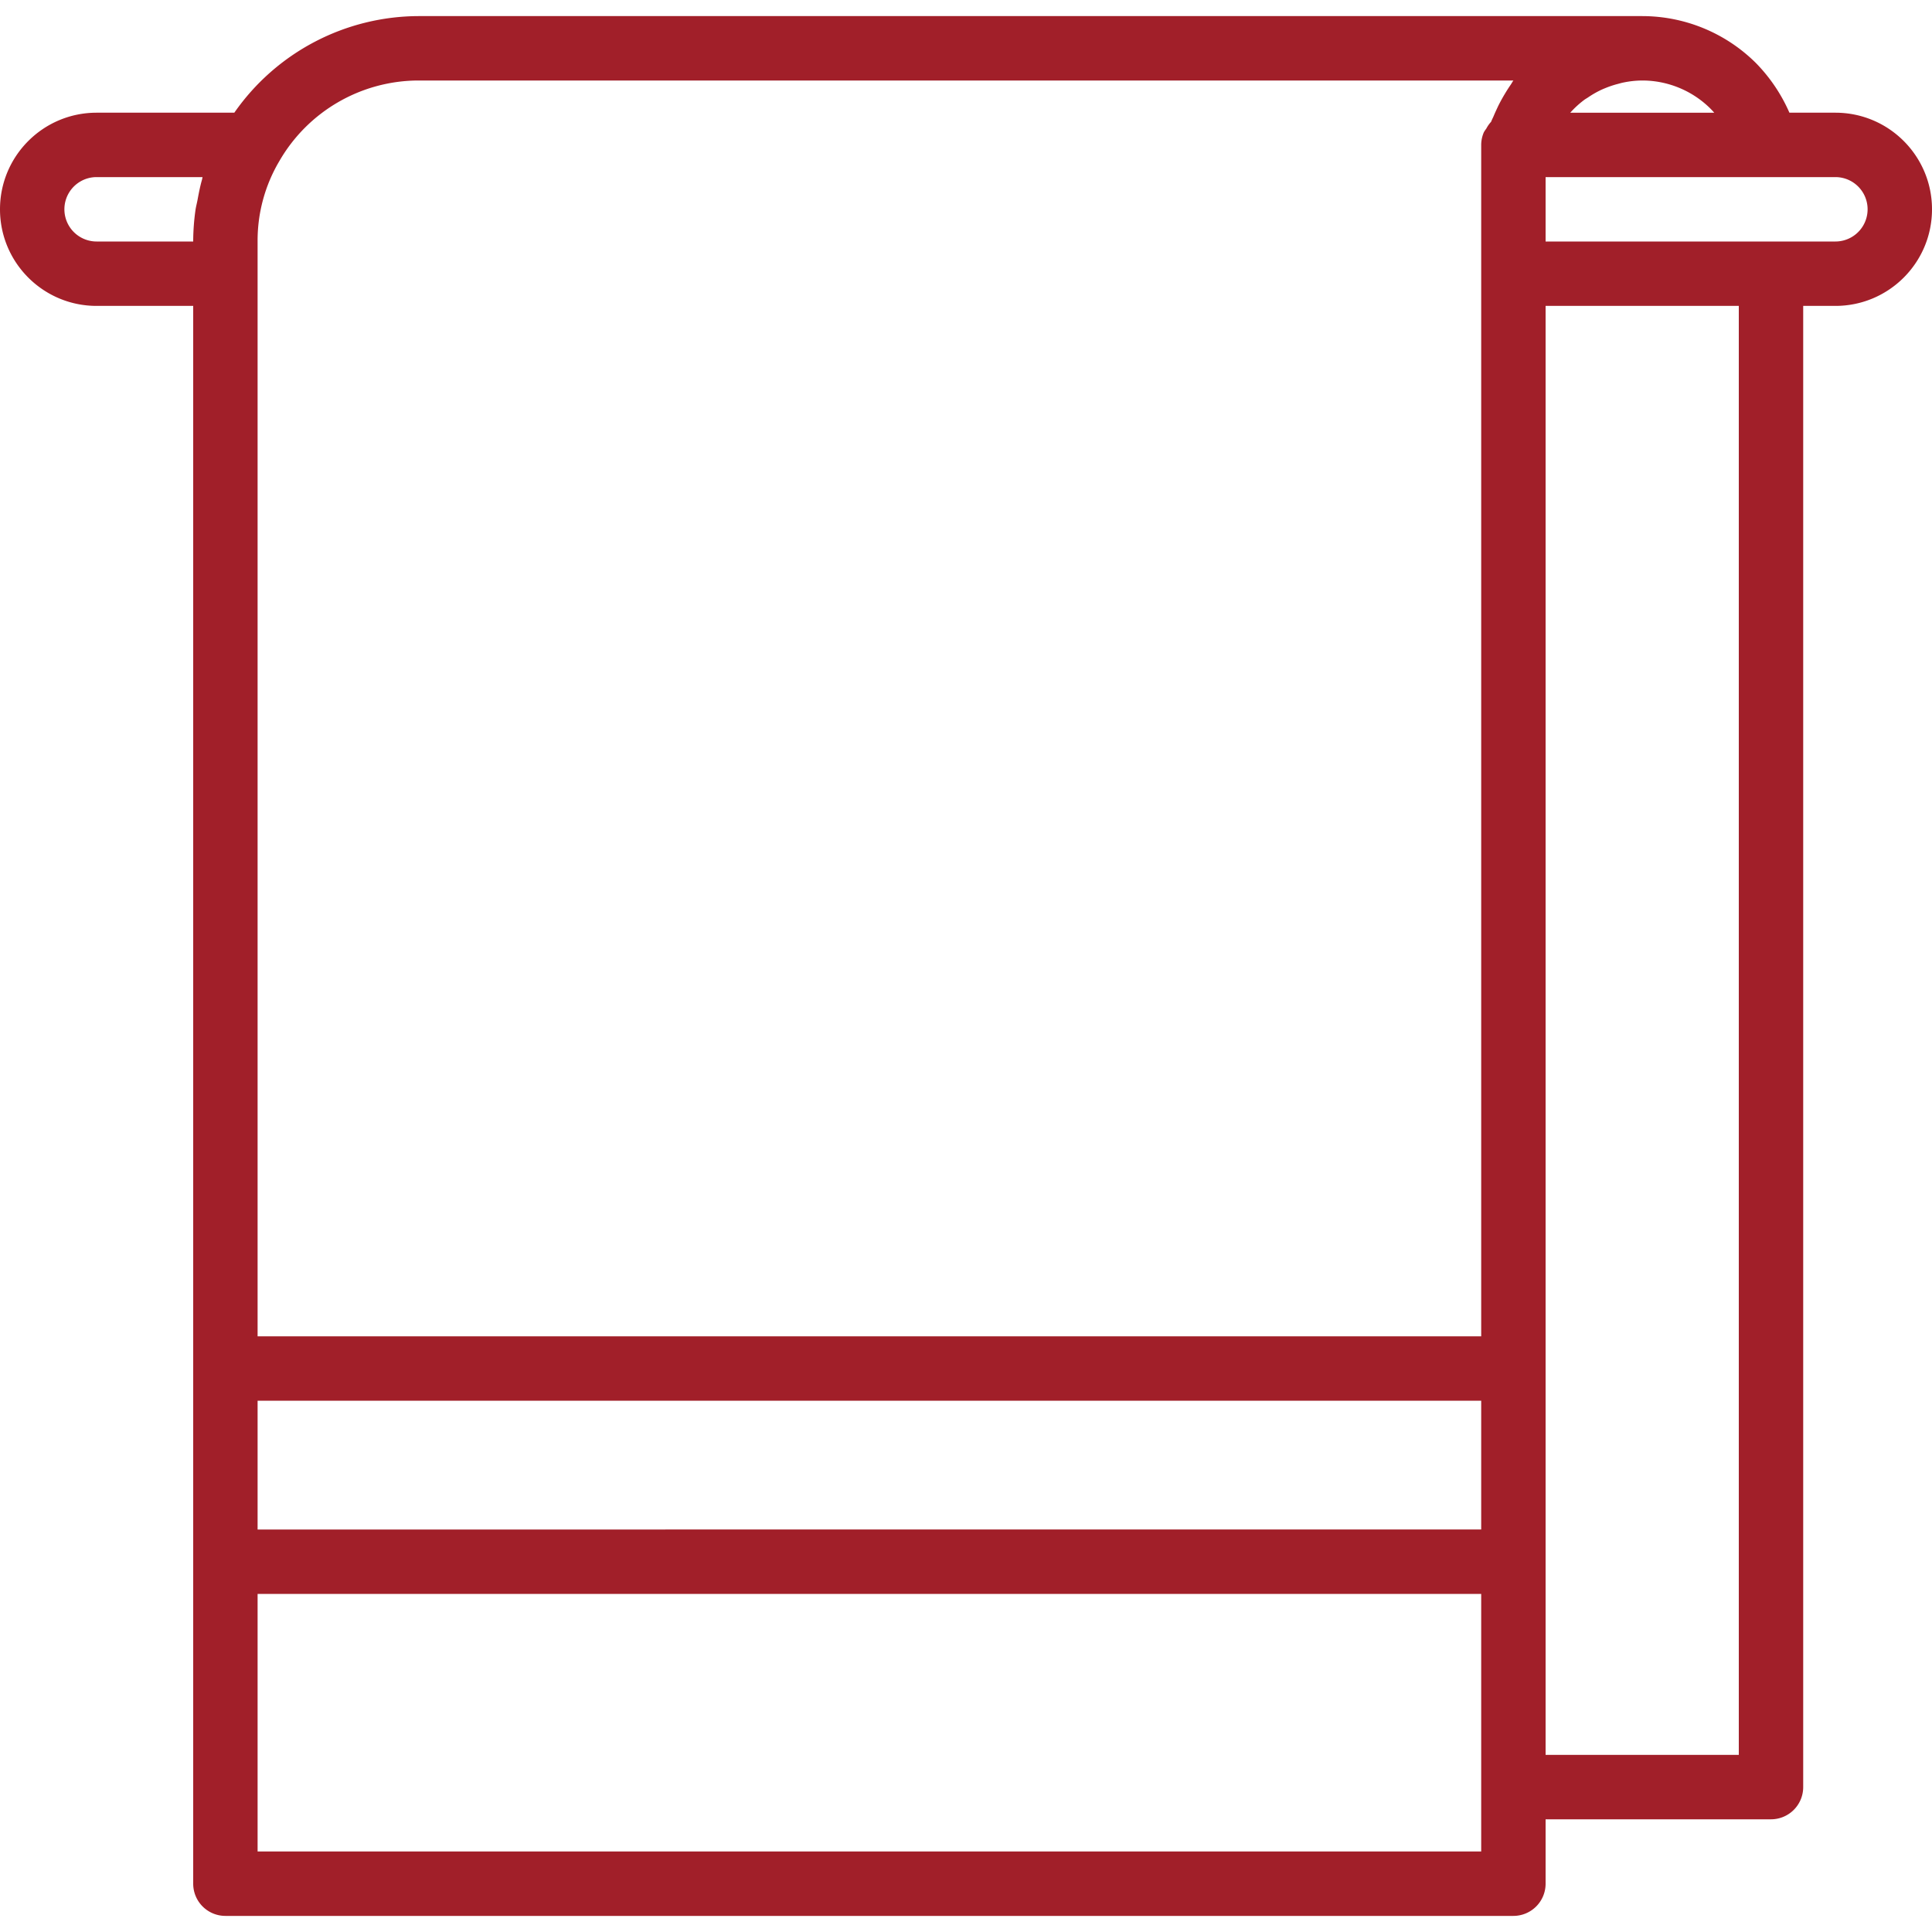 <svg xmlns="http://www.w3.org/2000/svg" xmlns:xlink="http://www.w3.org/1999/xlink" xmlns:svgjs="http://svgjs.com/svgjs" version="1.1" width="512" height="512" x="0" y="0" viewBox="0 0 480 480" style="enable-background:new 0 0 512 512" xml:space="preserve" class=""><g><path d="M456 28h-11.424c-2-4.584-4.82-8.764-8.32-12.336A40.082 40.082 0 0 0 408 4H104a55.997 55.997 0 0 0-45.784 24H24C10.745 28 0 38.745 0 52s10.745 24 24 24h24v392a8 8 0 0 0 8 8h320a8 8 0 0 0 8-8v-16h56a8 8 0 0 0 8-8V76h8c13.255 0 24-10.745 24-24s-10.745-24-24-24zM50.184 44.656c-.472 1.648-.8 3.344-1.112 5.04-.16.848-.392 1.68-.512 2.536A56.88 56.88 0 0 0 48 60H24a8 8 0 0 1 0-16h26.328c-.064.216-.08.44-.144.656zM368 460H64v-64h304v64zm0-80H64v-32h304v32zm7.336-358.96a37.517 37.517 0 0 0-1.376 2.144 40.614 40.614 0 0 0-1.8 3.28c-.368.8-.72 1.536-1.048 2.328-.2.496-.464.944-.64 1.44l-.048.064a7.993 7.993 0 0 0-1.168 1.68 7.438 7.438 0 0 0-.592.88A7.879 7.879 0 0 0 368 36v296H64V60a38.728 38.728 0 0 1 5.416-20A40 40 0 0 1 104 20h272c-.248.328-.432.704-.664 1.04zm14.92 6.816a23.615 23.615 0 0 1 3.312-3.016c.312-.24.664-.424.984-.64a23.49 23.49 0 0 1 2.912-1.704c.464-.232.936-.432 1.416-.624a23.14 23.14 0 0 1 3.056-1.016c.464-.12.92-.264 1.392-.352A23.744 23.744 0 0 1 408 20a24.066 24.066 0 0 1 16.928 6.96c.328.336.672.688.96 1.04h-35.752l.12-.144zM432 436h-48V76h48v360zm24-376h-72V44h72a8 8 0 0 1 0 16z" fill="#a11f29" data-original="#000000" opacity="1"/></g></svg>